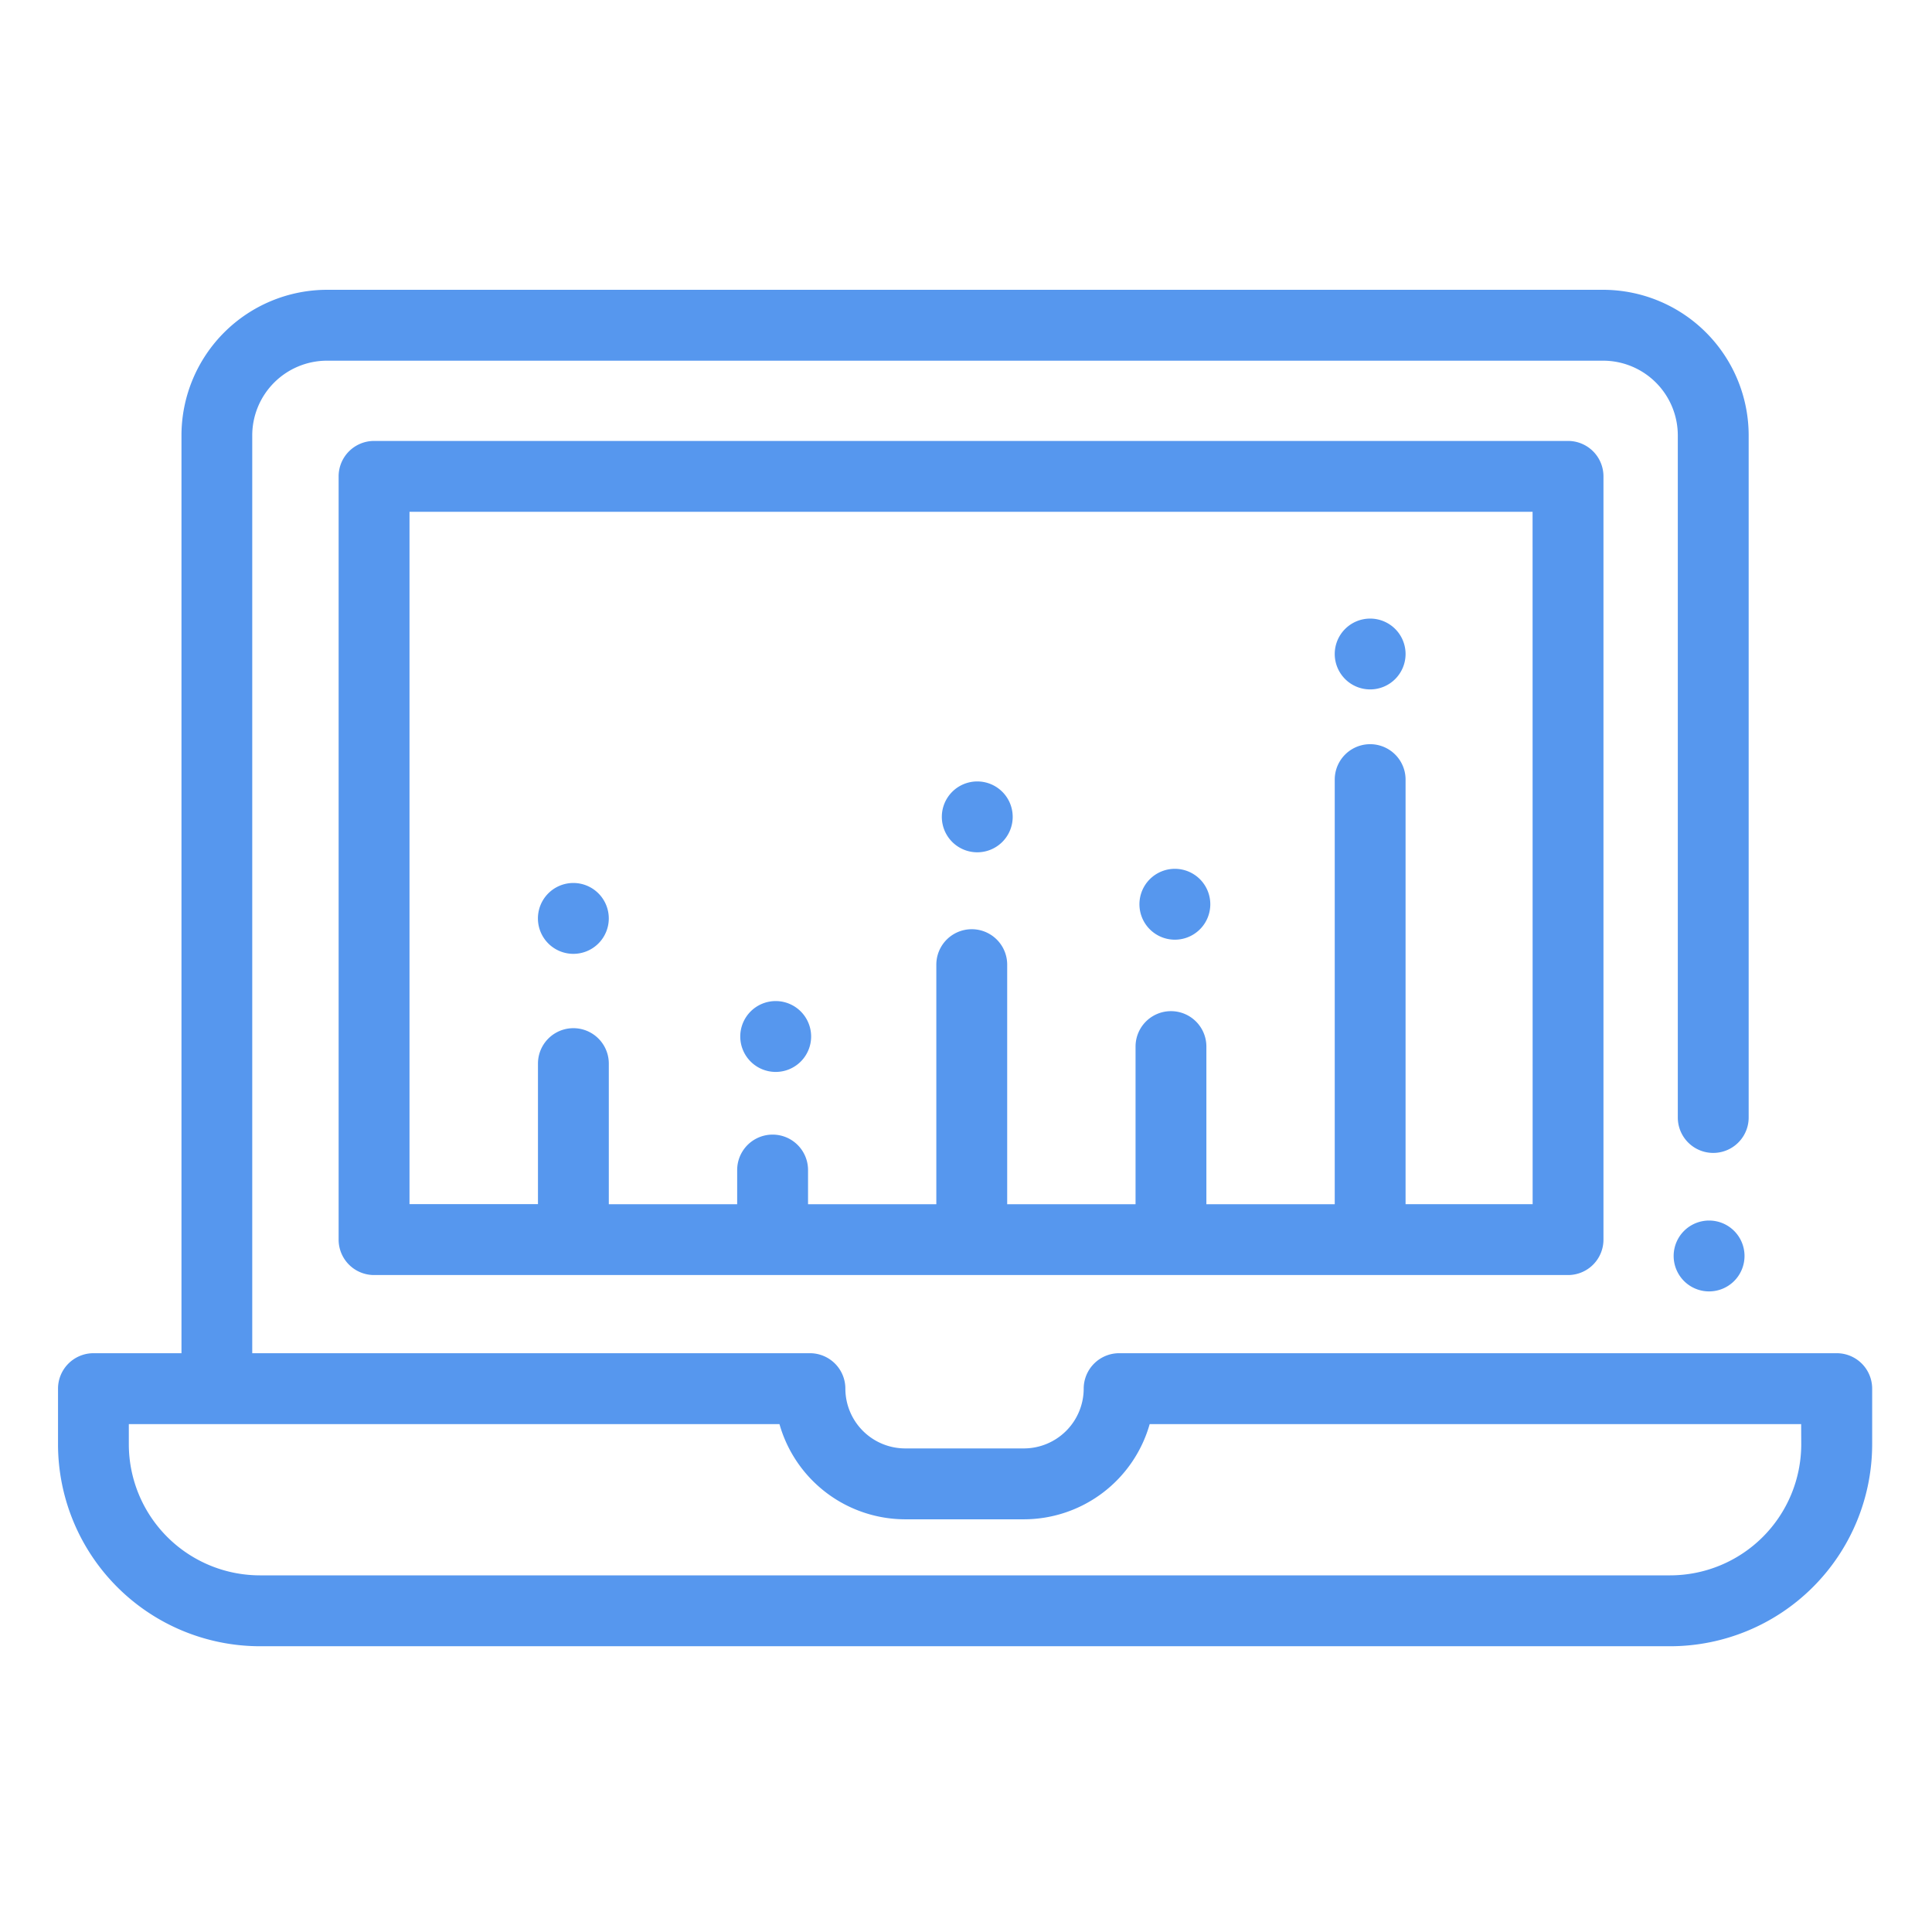 <svg xmlns="http://www.w3.org/2000/svg" width="100" height="100" viewBox="0 0 100 100">
  <g id="icon_genny_office" transform="translate(-910 -322)">
    <g id="icon_genny_office-2" data-name="icon_genny_office" transform="translate(690.327 -46.952)">
      <path id="路径_14531" data-name="路径 14531" d="M240.692,403.521a1.834,1.834,0,1,1-1.835-1.833,1.835,1.835,0,0,1,1.835,1.833Zm0,0" transform="translate(10.492 12.967)" fill="#5697ee"/>
      <path id="路径_14532" data-name="路径 14532" d="M246.742,407.052a1.834,1.834,0,1,1-1.833-1.833,1.834,1.834,0,0,1,1.833,1.833Zm0,0" transform="translate(14.915 15.548)" fill="#5697ee"/>
      <path id="路径_14533" data-name="路径 14533" d="M252.769,400.485a1.834,1.834,0,1,1-1.833-1.833,1.834,1.834,0,0,1,1.833,1.833Zm0,0" transform="translate(19.321 10.747)" fill="#5697ee"/>
      <path id="路径_14534" data-name="路径 14534" d="M258.677,403.1a1.834,1.834,0,1,1-1.835-1.835,1.834,1.834,0,0,1,1.835,1.835Zm0,0" transform="translate(23.641 12.657)" fill="#5697ee"/>
      <path id="路径_14535" data-name="路径 14535" d="M264.515,395.618a1.833,1.833,0,1,1-1.833-1.835,1.833,1.833,0,0,1,1.833,1.835Zm0,0" transform="translate(27.91 7.187)" fill="#5697ee"/>
      <path id="路径_14536" data-name="路径 14536" d="M314.74,438.994H277.6a1.836,1.836,0,0,0-1.835,1.835,3.1,3.1,0,0,1-3.1,3.093h-6.142a3.1,3.1,0,0,1-3.094-3.093,1.834,1.834,0,0,0-1.833-1.835H232.729V391.486a3.872,3.872,0,0,1,3.867-3.865H302.65a3.869,3.869,0,0,1,3.866,3.865v35.307a1.834,1.834,0,1,0,3.668,0V391.486a7.542,7.542,0,0,0-7.534-7.534H236.6a7.542,7.542,0,0,0-7.534,7.534v47.508h-4.555a1.836,1.836,0,0,0-1.835,1.835v2.881a10.462,10.462,0,0,0,10.451,10.451h73a10.462,10.462,0,0,0,10.449-10.451v-2.881a1.834,1.834,0,0,0-1.833-1.835Zm-1.835,4.716a6.791,6.791,0,0,1-6.782,6.782h-73a6.79,6.79,0,0,1-6.782-6.782v-1.047h33.677a6.775,6.775,0,0,0,6.509,4.928h6.142a6.774,6.774,0,0,0,6.511-4.928H312.9Zm0,0" transform="translate(0 0)" fill="#5697ee"/>
      <path id="路径_14537" data-name="路径 14537" d="M294.7,388.471H232.9a1.835,1.835,0,0,0-1.835,1.835v39.505a1.834,1.834,0,0,0,1.835,1.833h61.8a1.833,1.833,0,0,0,1.833-1.833V390.306a1.833,1.833,0,0,0-1.833-1.835Zm-1.833,39.505H286.29V406a1.833,1.833,0,1,0-3.666,0v21.978H275.98v-8.16a1.833,1.833,0,1,0-3.666,0v8.16H265.67v-12.4a1.834,1.834,0,1,0-3.668,0v12.4h-6.64v-1.769a1.834,1.834,0,1,0-3.668,0v1.769h-6.644V420.7a1.833,1.833,0,0,0-3.667,0v7.272h-6.649V392.139h58.13Zm0,0" transform="translate(6.135 3.304)" fill="#5697ee"/>
      <path id="路径_14538" data-name="路径 14538" d="M274.65,413.614a1.834,1.834,0,1,1-1.835-1.833,1.833,1.833,0,0,1,1.835,1.833Zm0,0" transform="translate(35.319 20.346)" fill="#5697ee"/>
    </g>
    <rect id="矩形_1430" data-name="矩形 1430" width="100" height="100" transform="translate(910 322)" fill="none"/>
  </g>
</svg>
